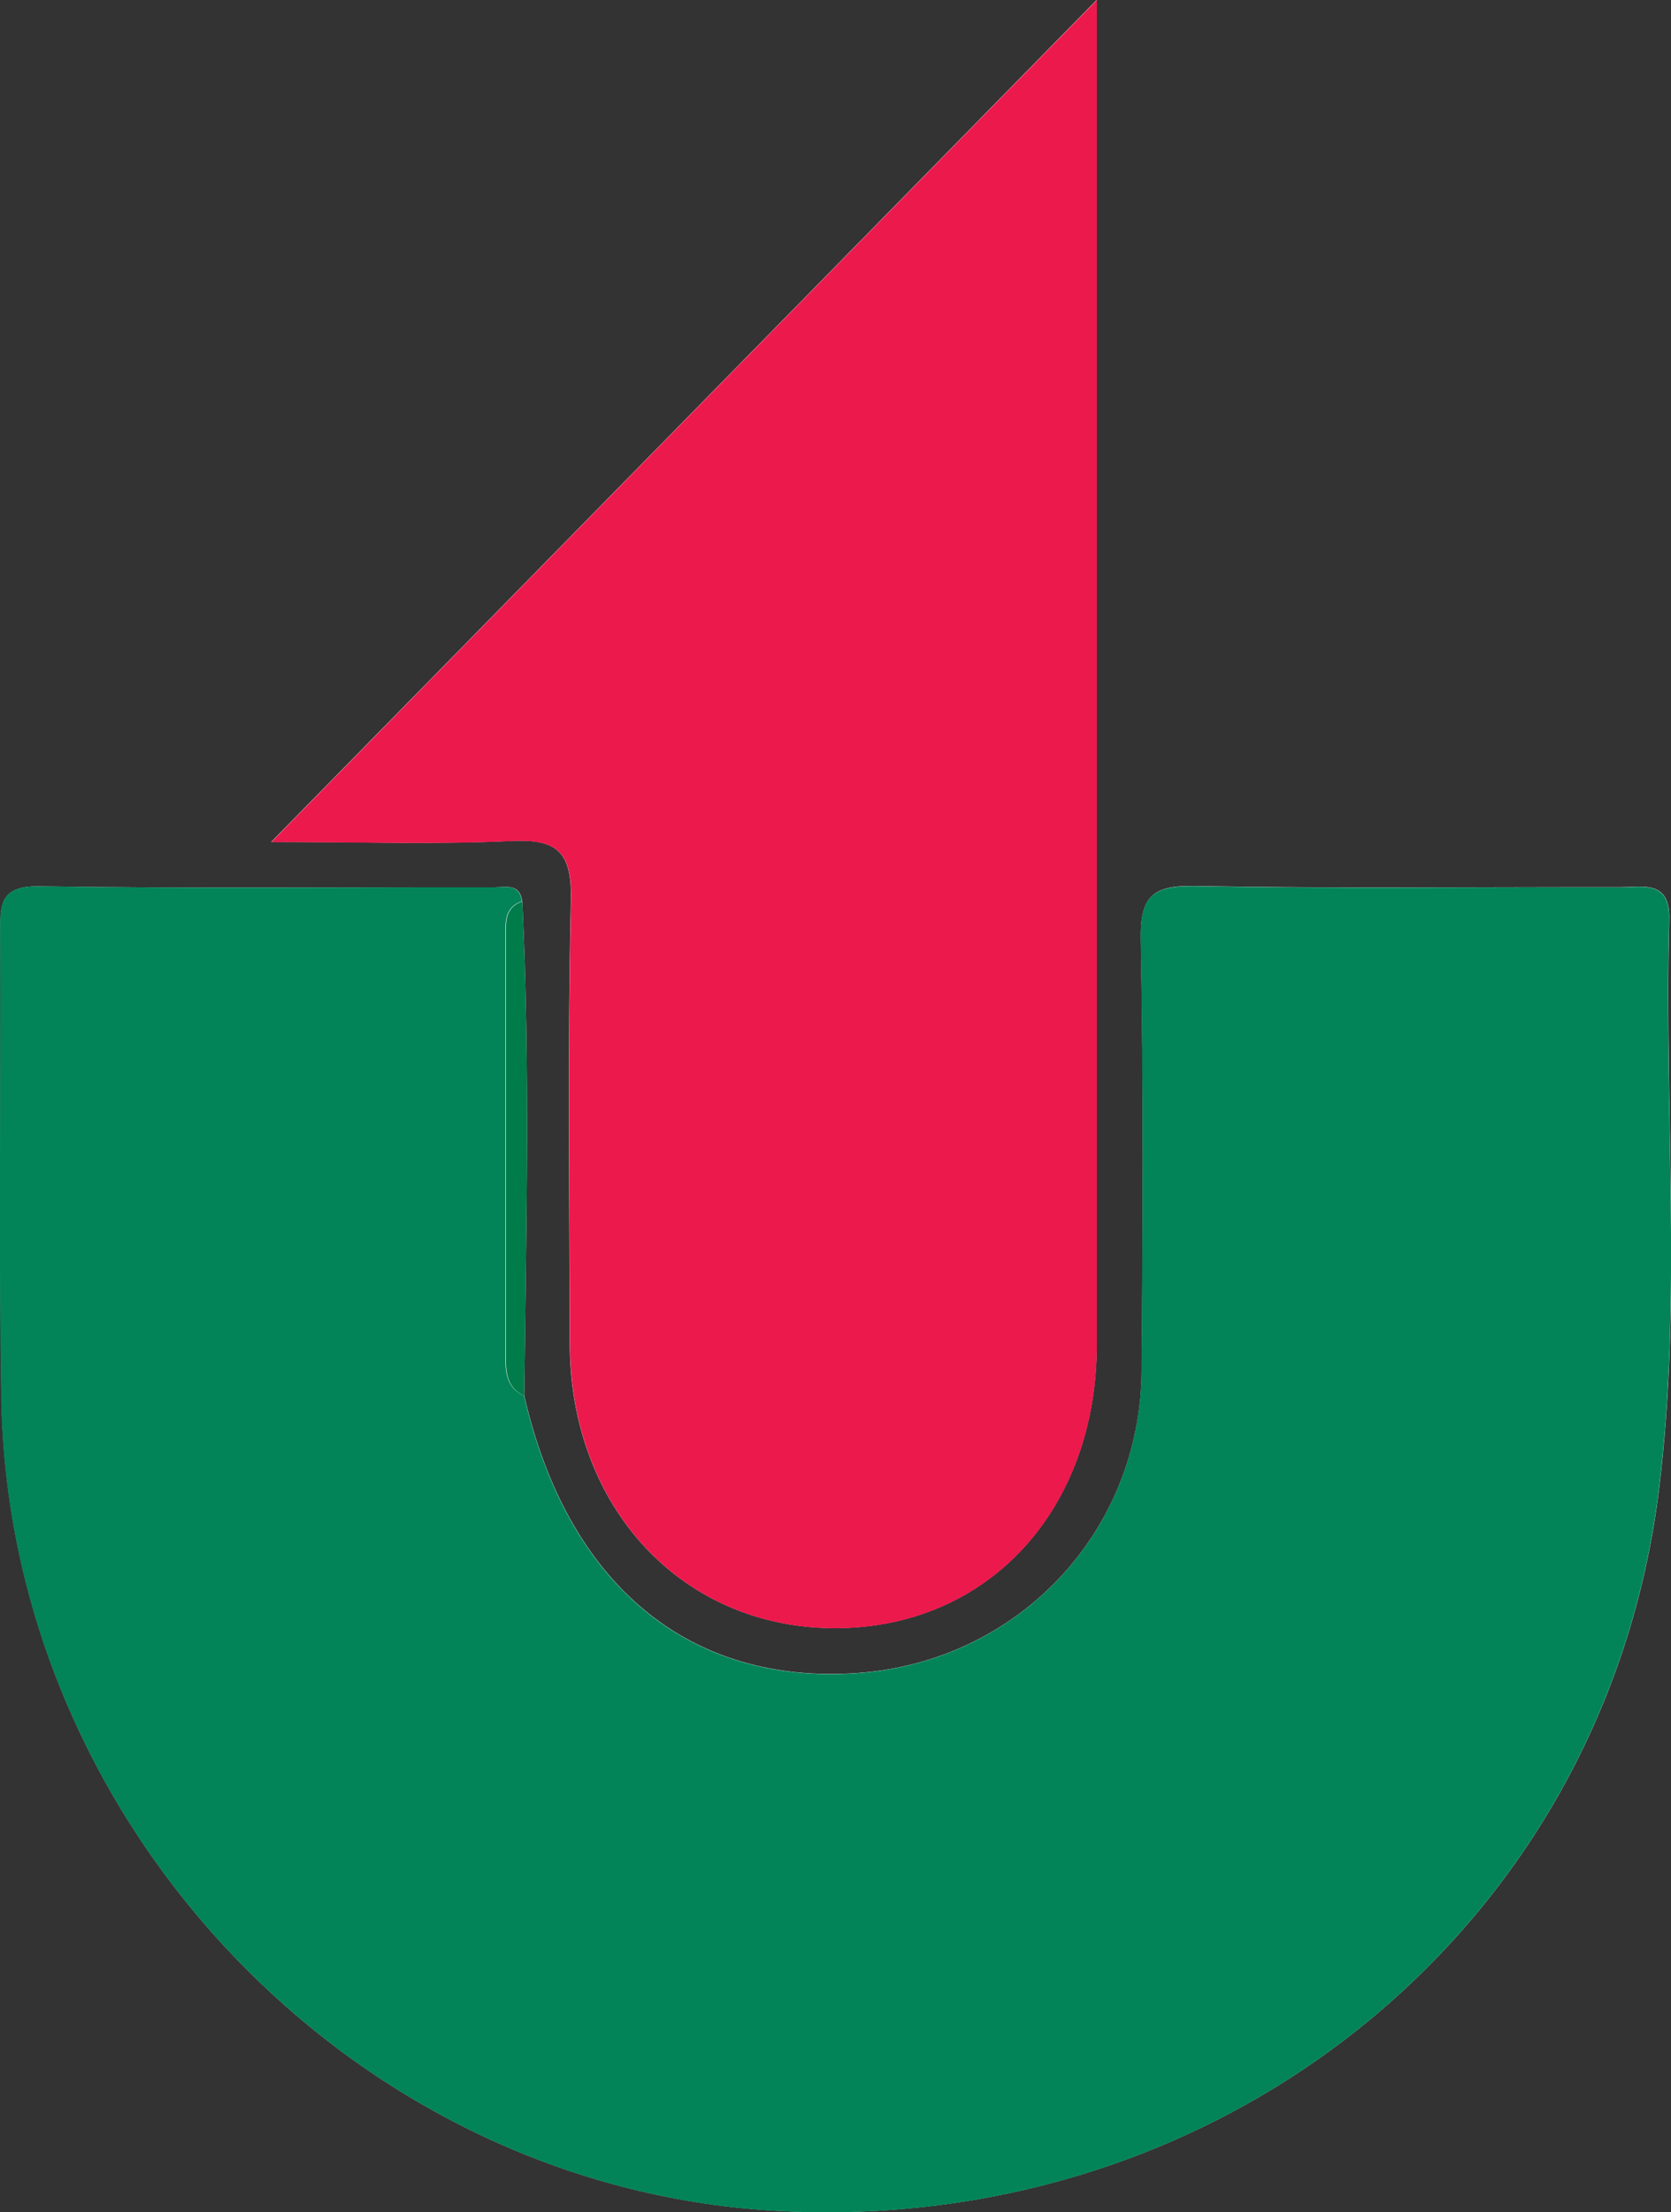 <?xml version="1.0" encoding="UTF-8"?>
<svg xmlns="http://www.w3.org/2000/svg" id="Layer_2" viewBox="0 0 104.26 137.97">
  <rect x="0" y="0" width="104.26" height="137.97" fill="#333333" stroke="none"/>
  <defs>
    <style>
      .cls-1 {
        fill: #007b4a;
      }

      .cls-2 {
        fill: #ec194c;
      }

      .cls-3 {
        fill: #fdfdfc;
      }

      .cls-4 {
        fill: #028458;
      }
    </style>
  </defs>
  <g id="Layer_1-2" data-name="Layer_1">
    <g>
      <path class="cls-3" d="M32.58,56.21c-.14-1.13-1.02-.87-1.7-.87-9.49-.01-18.98.08-28.46-.06-2.56-.04-2.4,1.33-2.39,3.04.04,9.61-.09,19.23.06,28.84.41,26.58,21.92,49.16,48.18,50.71,28,1.65,51.86-17.65,55.24-44.96,1.46-11.8.32-23.7.64-35.55.07-2.48-1.6-2.03-3.03-2.03-8.86-.01-17.73.09-26.59-.07-2.59-.05-3.4.63-3.35,3.3.17,8.99.13,17.98.05,26.97-.09,10.05-7.72,18.09-17.7,18.81-10.55.76-18.12-5.53-20.82-17.3.12-10.28.37-20.56-.12-30.84ZM16.94,52.51c5.67,0,10.29.16,14.89-.06,2.85-.14,3.86.59,3.79,3.65-.21,9.22-.09,18.46-.07,27.69.02,10.3,7.09,17.81,16.66,17.75,9.47-.06,16.22-7.4,16.22-17.71.01-26.57,0-53.13,0-79.7,0-1.04,0-2.09,0-4.14-17.45,17.79-34.14,34.81-51.5,52.51Z"></path>
      <path class="cls-4" d="M32.7,87.05c2.7,11.77,10.27,18.06,20.82,17.3,9.98-.72,17.61-8.75,17.7-18.81.08-8.99.12-17.98-.05-26.97-.05-2.67.75-3.34,3.35-3.3,8.86.16,17.73.05,26.59.07,1.43,0,3.1-.45,3.03,2.03-.32,11.85.82,23.75-.64,35.55-3.38,27.31-27.24,46.61-55.24,44.96C22,136.32.49,113.73.07,87.16c-.15-9.61-.02-19.23-.06-28.84,0-1.71-.17-3.08,2.39-3.04,9.49.14,18.98.05,28.46.06.68,0,1.57-.25,1.7.87-1.07.37-1.03,1.26-1.03,2.15,0,8.72,0,17.43,0,26.15,0,1.02.04,2.02,1.14,2.53Z"></path>
      <path class="cls-2" d="M16.94,52.51C34.29,34.81,50.99,17.79,68.44,0c0,2.05,0,3.09,0,4.14,0,26.57,0,53.13,0,79.7,0,10.3-6.75,17.65-16.22,17.71-9.57.06-16.64-7.45-16.66-17.75-.02-9.23-.14-18.46.07-27.69.07-3.07-.94-3.79-3.79-3.65-4.6.22-9.22.06-14.89.06Z"></path>
      <path class="cls-1" d="M32.7,87.05c-1.11-.52-1.14-1.51-1.14-2.53,0-8.72,0-17.43,0-26.15,0-.89-.05-1.78,1.03-2.15.49,10.28.24,20.56.12,30.84Z"></path>
    </g>
  </g>
</svg>
